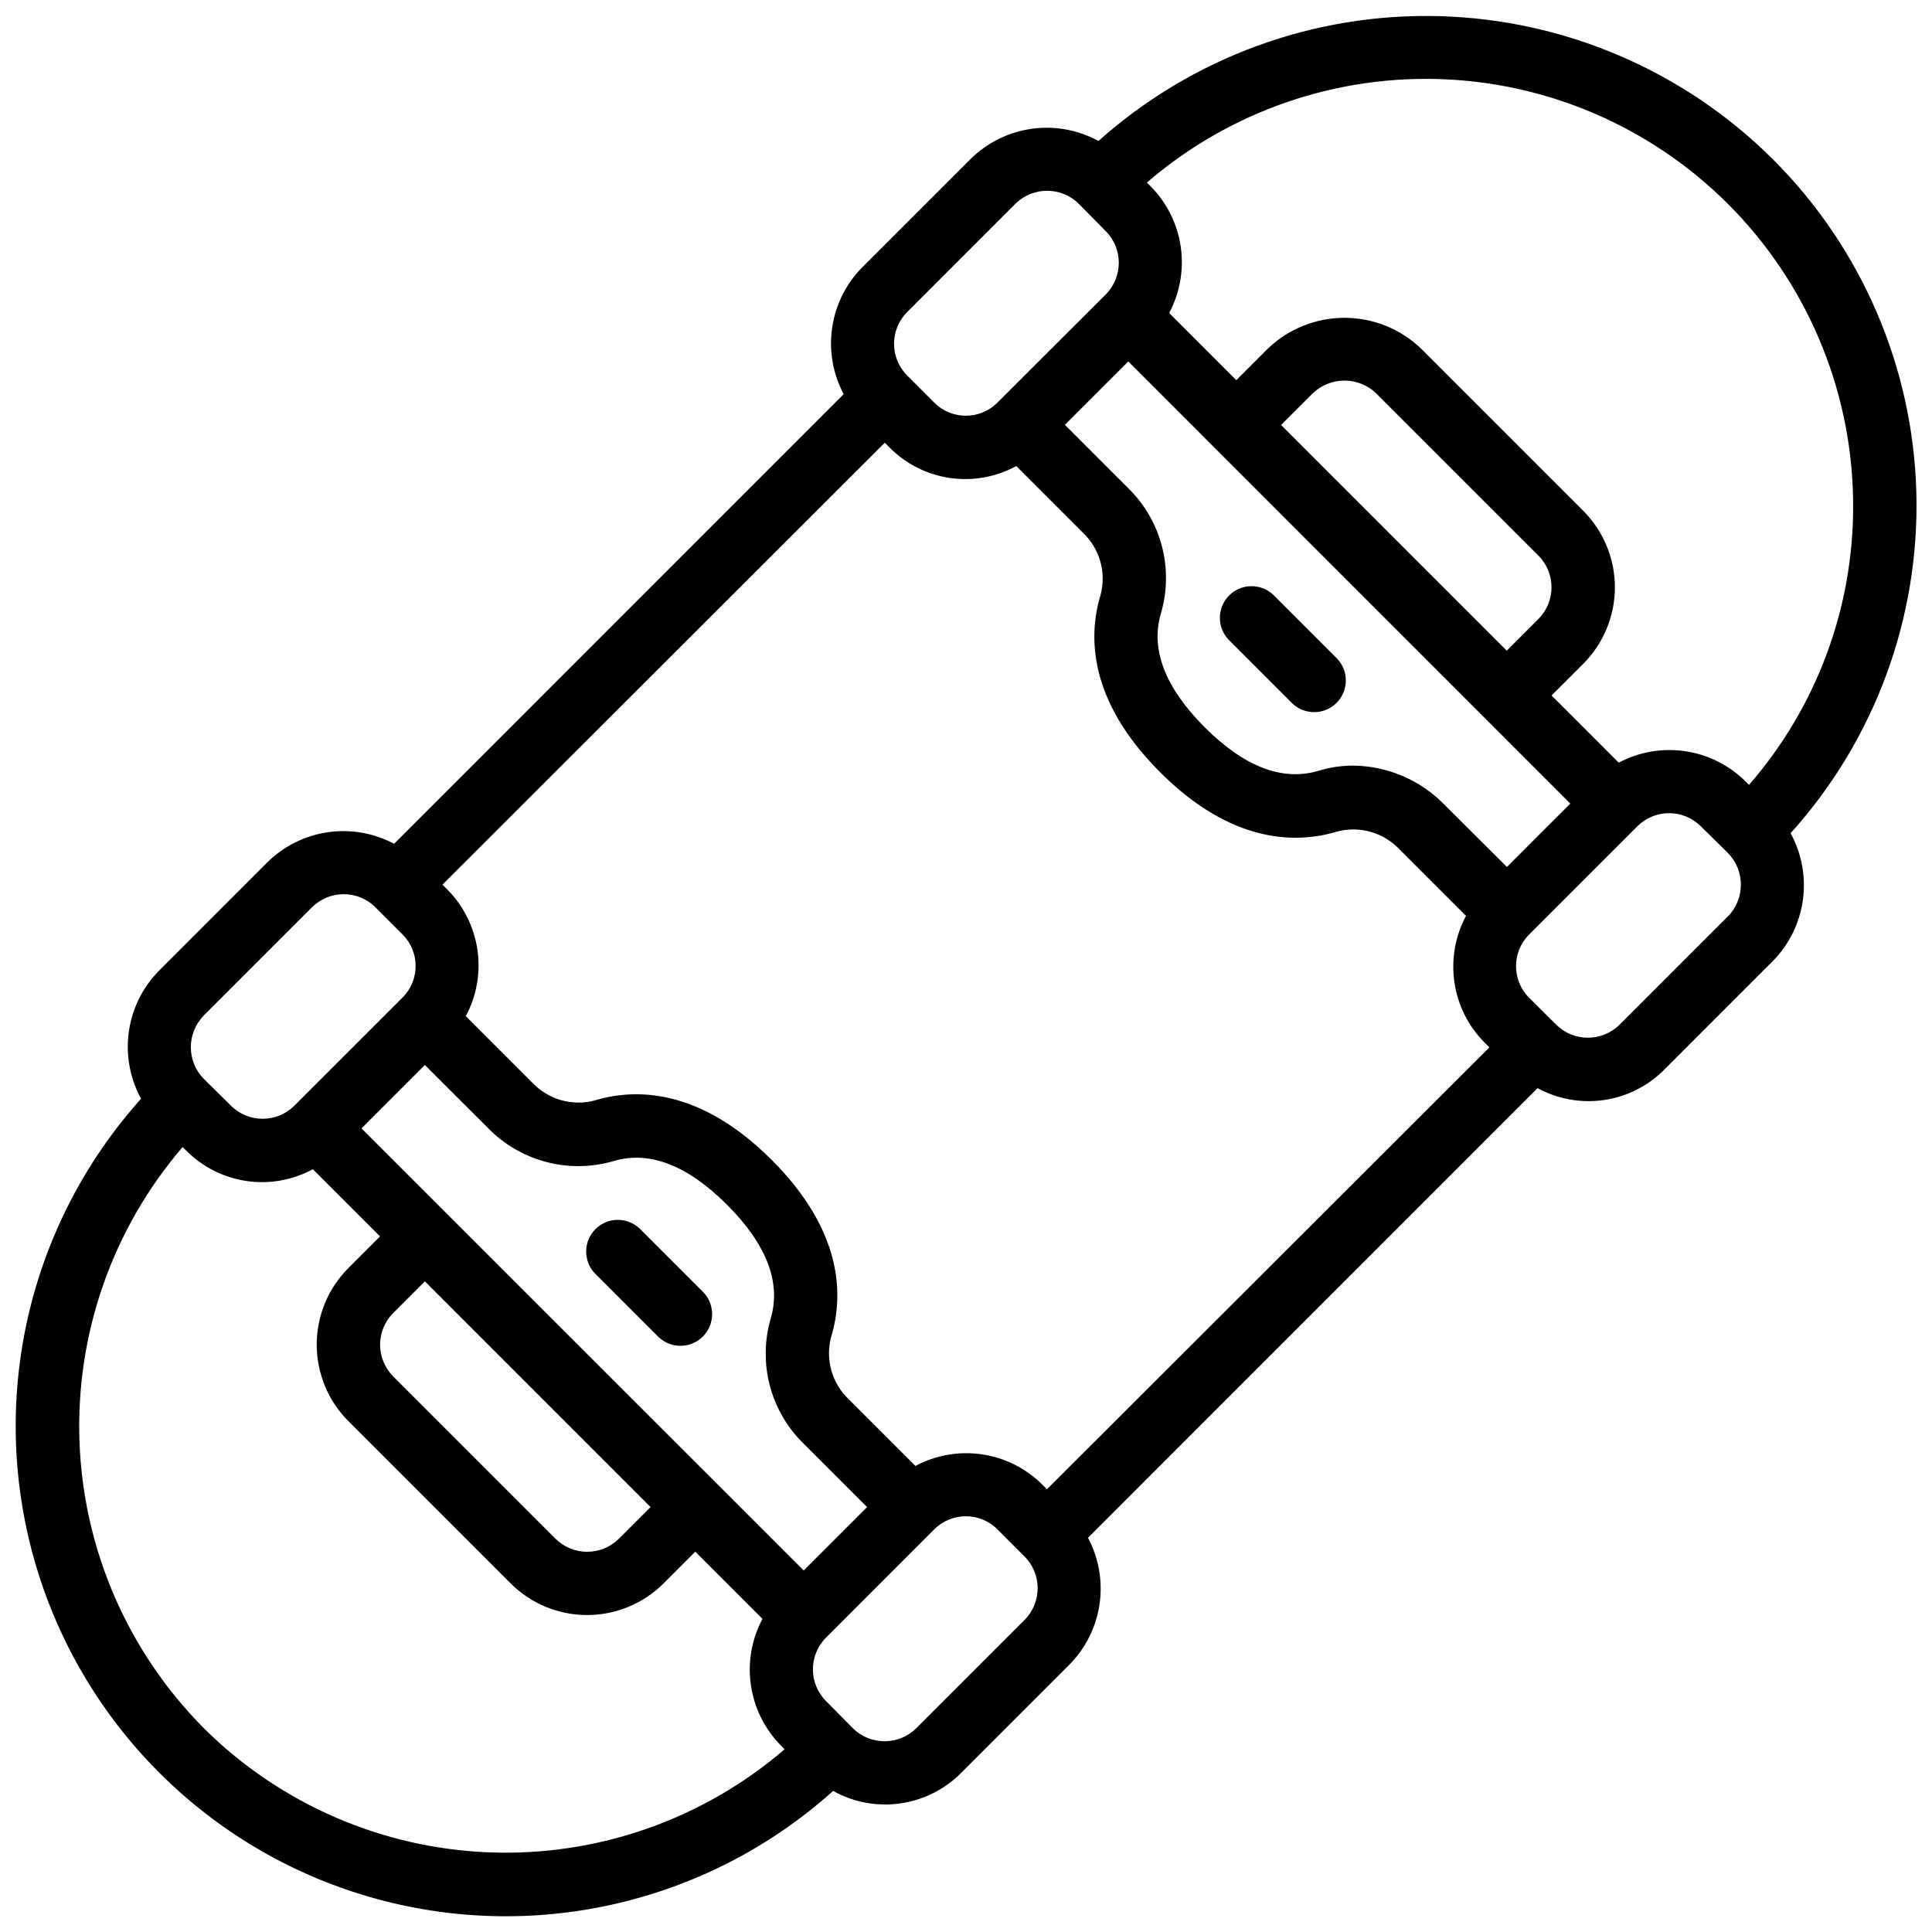 <?xml version="1.0" encoding="UTF-8"?>
<!-- Uploaded to: ICON Repo, www.iconrepo.com, Generator: ICON Repo Mixer Tools -->
<svg width="800px" height="800px" version="1.1" viewBox="144 144 512 512" xmlns="http://www.w3.org/2000/svg">
 <defs>
  <clipPath id="a">
   <path d="m148.09 148.09h503.81v503.81h-503.81z"/>
  </clipPath>
 </defs>
 <g clip-path="url(#a)">
  <path d="m435.11 181.36c-5.41-2.957-11.629-4.086-17.734-3.227-6.106 0.859-11.77 3.668-16.156 8.004l-28.691 28.684c-4.305 4.344-7.109 9.953-8 16.004-0.887 6.055 0.184 12.23 3.055 17.633l-119.14 119.16c-5.398-2.879-11.578-3.949-17.629-3.059-6.051 0.891-11.66 3.695-16 8.004l-28.684 28.691c-4.336 4.391-7.137 10.066-7.992 16.176s0.285 12.336 3.246 17.746c-29.883 33.297-40.527 79.621-28.176 122.62 12.352 42.996 45.957 76.613 88.953 88.973 42.996 12.363 89.328 1.727 122.62-28.148 5.402 3.012 11.637 4.172 17.758 3.312 6.125-0.863 11.797-3.699 16.16-8.082l28.684-28.684c4.305-4.344 7.109-9.953 8-16.004 0.887-6.055-0.184-12.23-3.055-17.633l119.14-119.16c5.383 2.934 11.574 4.035 17.641 3.144 6.066-0.891 11.676-3.731 15.988-8.09l28.684-28.691c4.336-4.391 7.137-10.062 7.992-16.176 0.855-6.109-0.285-12.336-3.246-17.746 22.281-24.707 34.211-57.039 33.324-90.297-0.891-33.262-14.531-64.906-38.102-88.387-23.559-23.422-55.168-36.961-88.375-37.848-33.207-0.887-65.496 10.945-90.27 33.078zm-50.699 45.344 28.684-28.695c4.652-4.602 12.141-4.602 16.793 0l7.137 7.238c4.621 4.644 4.621 12.148 0 16.793l-28.715 28.676c-4.617 4.606-12.086 4.606-16.703 0l-7.195-7.203c-4.637-4.648-4.637-12.172 0-16.82zm-186.41 186.41 28.684-28.68c4.644-4.621 12.152-4.621 16.793 0l7.207 7.207c4.609 4.613 4.609 12.094 0 16.707l-28.703 28.695c-4.656 4.606-12.16 4.59-16.793-0.043l-7.121-7.027c-4.633-4.648-4.664-12.16-0.066-16.844zm0 188.86v-0.004c-20.133-20.258-31.895-47.355-32.934-75.898-1.039-28.539 8.719-56.426 27.324-78.09l0.934 0.914c4.309 4.348 9.91 7.184 15.965 8.078 6.059 0.895 12.238-0.199 17.621-3.117l17.801 17.801-8.398 8.398h0.004c-5.371 5.383-8.383 12.672-8.383 20.273 0 7.602 3.012 14.895 8.383 20.273l43 43.008c5.379 5.375 12.672 8.391 20.273 8.391s14.895-3.016 20.273-8.391l8.398-8.398 17.801 17.801v0.004c-2.875 5.391-3.949 11.559-3.062 17.602 0.883 6.043 3.676 11.645 7.973 15.984l0.957 0.973v0.004c-21.652 18.602-49.523 28.359-78.055 27.324-28.527-1.039-55.617-12.793-75.867-32.918zm50.203-110 8.398-8.398 59.801 59.812-8.398 8.398 0.004-0.004c-4.648 4.609-12.145 4.609-16.793 0l-43-43.008c-2.234-2.234-3.488-5.258-3.488-8.414s1.254-6.184 3.488-8.414zm-8.398-48.945 16.793-16.793 16.605 16.582c4.199 4.352 9.504 7.484 15.344 9.059 5.844 1.578 12.004 1.535 17.824-0.117 9.547-2.949 19.742 0.949 30.305 11.52 10.562 10.57 14.426 20.75 11.52 30.305-1.66 5.828-1.703 11.996-0.121 17.848 1.582 5.848 4.727 11.156 9.098 15.352l16.609 16.609-16.793 16.793zm175.71 130.27-28.684 28.684c-4.644 4.606-12.125 4.621-16.793 0.043l-7.144-7.238c-4.621-4.644-4.621-12.148 0-16.793l28.707-28.719c4.617-4.602 12.086-4.602 16.703 0l7.203 7.203c4.629 4.648 4.633 12.168 0.008 16.82zm5.938-34.629-1.27-1.27c-4.336-4.305-9.938-7.106-15.984-7.988-6.043-0.883-12.215 0.195-17.602 3.078l-17.633-17.633c-2.184-2.059-3.777-4.668-4.613-7.551-0.832-2.887-0.879-5.941-0.133-8.848 3.359-10.977 3.309-28.047-15.719-47.074-19.027-19.027-36.105-19.051-47.023-15.719h0.004c-2.91 0.746-5.965 0.703-8.848-0.133-2.887-0.836-5.492-2.426-7.555-4.609l-17.633-17.633v-0.004c2.883-5.387 3.961-11.559 3.074-17.602-0.887-6.047-3.688-11.648-7.992-15.984l-1.27-1.27 117.22-117.11 1.258 1.27h0.004c4.309 4.352 9.914 7.184 15.969 8.07 6.059 0.887 12.242-0.219 17.617-3.152l17.633 17.633v0.004c2.184 2.059 3.773 4.668 4.606 7.551 0.836 2.883 0.879 5.938 0.133 8.848-3.359 10.977-3.301 28.047 15.719 47.074 19.02 19.027 36.105 19.051 47.074 15.719l-0.004-0.004c2.906-0.738 5.961-0.691 8.84 0.145 2.883 0.832 5.488 2.422 7.551 4.602l17.633 17.633c-2.883 5.387-3.957 11.559-3.074 17.605 0.887 6.043 3.688 11.648 7.996 15.98l1.27 1.27zm105.25-181.5c-6.356-6.488-15.027-10.184-24.109-10.277-3.066 0-6.113 0.449-9.051 1.332-9.574 2.922-19.75-0.949-30.312-11.52-10.562-10.57-14.426-20.75-11.527-30.305 1.672-5.816 1.73-11.984 0.164-17.832-1.562-5.852-4.691-11.164-9.047-15.367l-16.609-16.609 16.793-16.793 117.14 117.16-16.793 16.793zm-43.203-100.54 8.398-8.398c4.695-4.492 12.098-4.492 16.793 0l43.008 43.008c4.621 4.644 4.621 12.148 0 16.793l-8.398 8.398zm118.39 130.23-28.684 28.691c-4.648 4.606-12.141 4.606-16.793 0l-7.203-7.164c-4.602-4.617-4.602-12.09 0-16.707l28.691-28.691v-0.004c2.234-2.234 5.262-3.488 8.422-3.488 3.16 0 6.188 1.254 8.422 3.488l7.121 7.012c4.629 4.66 4.648 12.18 0.043 16.863zm5.602-34.871-0.922-0.914v-0.004c-4.336-4.301-9.938-7.106-15.98-7.996-6.043-0.895-12.211 0.168-17.609 3.035l-17.801-17.801 8.398-8.398c5.367-5.383 8.383-12.672 8.383-20.273 0-7.602-3.016-14.895-8.383-20.273l-43.008-43.008v-0.004c-5.461-5.219-12.719-8.129-20.27-8.129-7.555 0-14.812 2.91-20.273 8.129l-8.398 8.398-17.793-17.801h0.004c2.871-5.391 3.945-11.559 3.059-17.602-0.883-6.043-3.68-11.645-7.981-15.984l-0.973-0.992c22.012-18.98 50.48-28.766 79.512-27.336 29.031 1.434 56.398 13.973 76.438 35.027 20.035 21.055 31.211 49.008 31.207 78.074 0.031 27.141-9.77 53.375-27.59 73.848z"/>
 </g>
 <path d="m313.57 469.63c-3.297-3.18-8.531-3.137-11.77 0.102-3.242 3.242-3.285 8.477-0.105 11.773l16.793 16.793h0.004c3.293 3.18 8.531 3.137 11.77-0.102 3.238-3.242 3.285-8.477 0.102-11.773z"/>
 <path d="m481.51 301.7c-3.297-3.18-8.531-3.137-11.773 0.105-3.238 3.238-3.281 8.473-0.102 11.77l16.793 16.793c3.297 3.184 8.531 3.137 11.773-0.102 3.238-3.238 3.281-8.477 0.102-11.77z"/>
</svg>